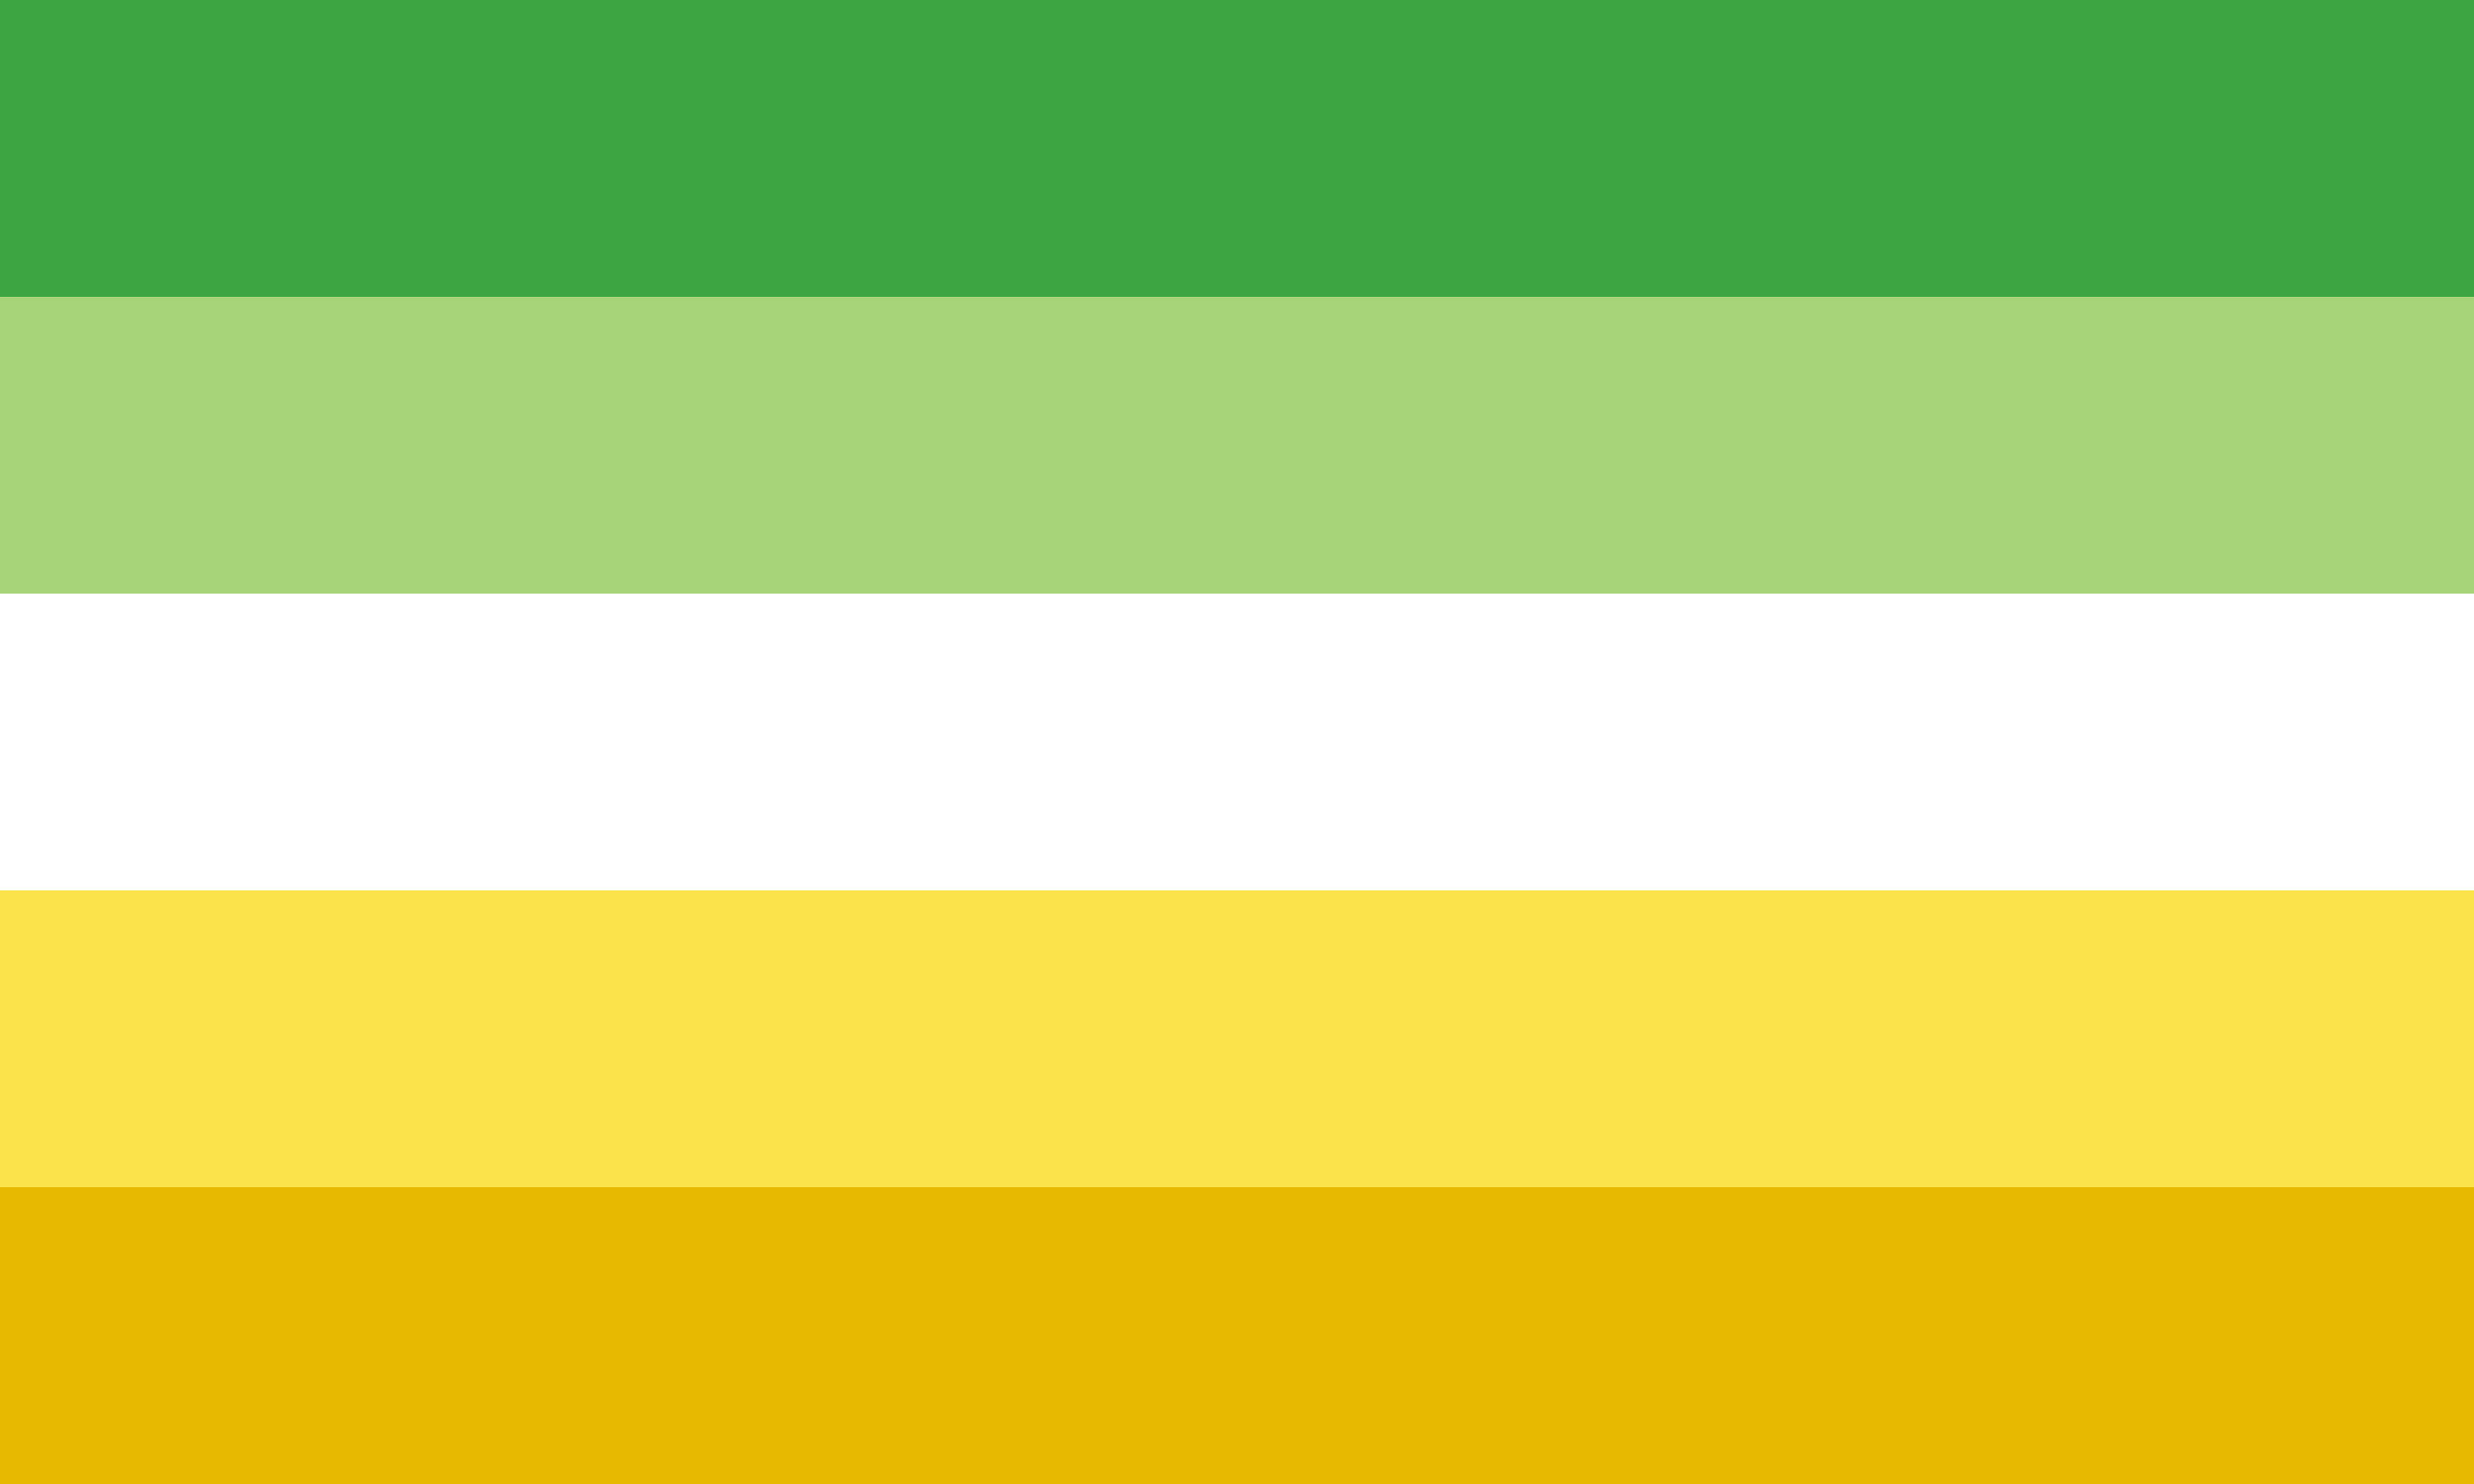 <?xml version="1.0" encoding="UTF-8"?>
<svg xmlns="http://www.w3.org/2000/svg" viewBox="0 0 25 15" width="1600" height="960">
  <path fill="#3da542" d="M0 0H25V15H0Z"/>
  <path fill="#a7d379" d="M0 3H25V15H0Z"/>
  <path fill="#fff" d="M0 6H25V15H0Z"/>
  <path fill="#fae34b" d="M0 9H25V15H0Z"/>
  <path fill="#e8b901" d="M0 12H25V15H0Z"/>
</svg>